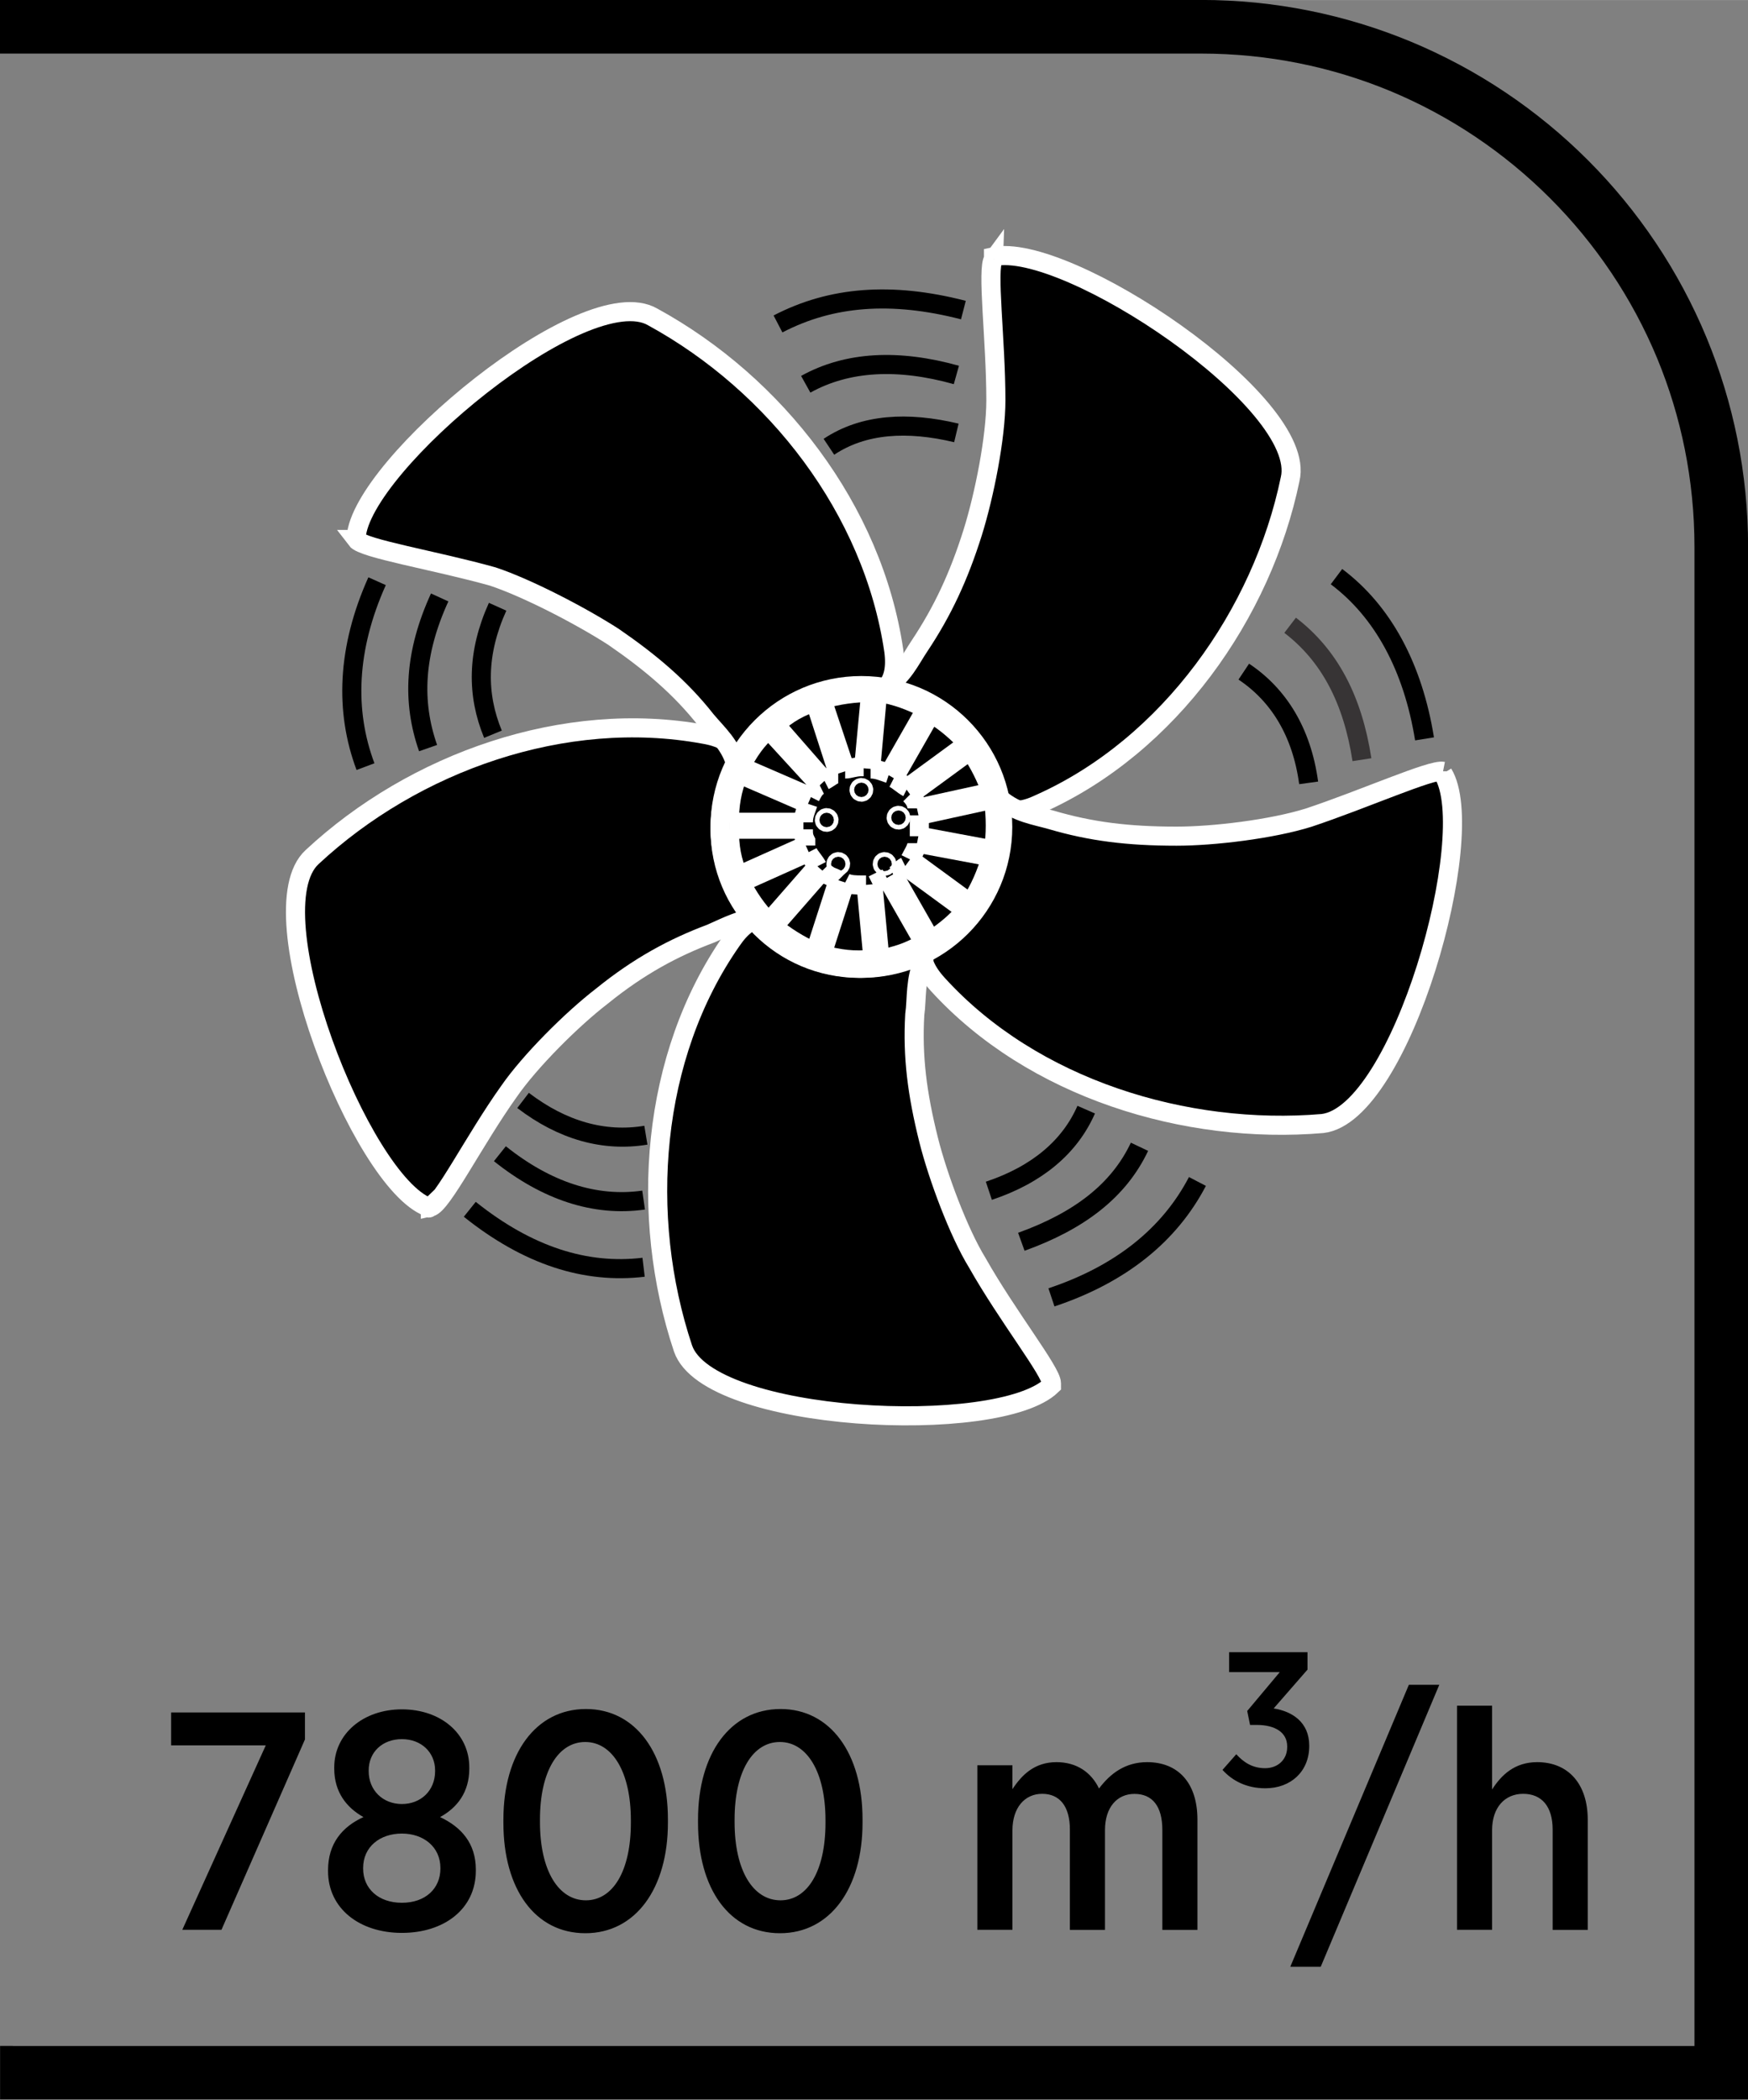 <?xml version="1.0" encoding="UTF-8"?>
<!DOCTYPE svg PUBLIC "-//W3C//DTD SVG 1.1//EN" "http://www.w3.org/Graphics/SVG/1.1/DTD/svg11.dtd">
<!-- Creator: CorelDRAW -->
<svg xmlns="http://www.w3.org/2000/svg" xml:space="preserve" width="9.159mm" height="11mm" version="1.1" style="shape-rendering:geometricPrecision; text-rendering:geometricPrecision; image-rendering:optimizeQuality; fill-rule:evenodd; clip-rule:evenodd"
viewBox="0 0 214.21 257.26"
 xmlns:xlink="http://www.w3.org/1999/xlink"
 xmlns:xodm="http://www.corel.com/coreldraw/odm/2003">
 <rect x="0" y="0" width="214.21" height="257.26" fill="#808080" stroke="none"/>
 <defs>
  <style type="text/css">
   <![CDATA[
    .str1 {stroke:black;stroke-width:2.34;stroke-miterlimit:22.926}
    .str2 {stroke:#373435;stroke-width:2.34;stroke-miterlimit:22.926}
    .str0 {stroke:white;stroke-width:2.34;stroke-miterlimit:22.926}
    .fil1 {fill:none}
    .fil0 {fill:black}
    .fil2 {fill:black;fill-rule:nonzero}
   ]]>
  </style>
 </defs>
 <g id="Layer_x0020_1">
  <g id="_2335735795296">
   <path class="fil0 str0" d="M121.75 31.74c0,0 0,-0.29 0,-0.29 8.8,-1.99 38.62,17.89 36.35,27.26 -3.41,16.47 -14.77,32.66 -30.67,39.76 -7.67,3.69 -6.82,-5.96 -13.06,-10.51 -2.27,-1.7 -6.25,-3.41 -5.96,-3.69 2.27,-1.42 3.12,-3.41 4.26,-5.11 2.84,-4.26 4.83,-8.52 6.53,-13.92 1.42,-4.54 2.84,-11.64 2.84,-16.19 0,-7.38 -1.14,-16.19 -0.29,-17.32z"/>
   <path class="fil0 str0" d="M176.84 94.5c0,0 0,0.28 0,0.28 4.54,7.38 -5.11,41.75 -14.77,42.88 -16.75,1.42 -35.5,-4.26 -47.14,-17.04 -5.96,-6.53 3.69,-8.52 5.96,-15.9 0.85,-2.56 1.42,-6.82 1.7,-6.82 1.99,1.7 4.26,1.99 6.25,2.56 4.83,1.42 9.37,1.99 15.34,1.99 4.54,0 11.64,-0.85 16.19,-2.27 6.82,-2.27 15.05,-5.96 16.47,-5.68z"/>
   <path class="fil0 str0" d="M128.85 169.47c0,0.29 0,0.29 0,0.29 -6.53,6.25 -42.03,4.54 -45.15,-4.54 -5.4,-16.19 -3.98,-35.78 5.96,-49.98 4.83,-7.1 9.09,1.7 16.75,2.27 2.56,0.29 6.82,-0.28 6.82,0 -1.13,2.56 -0.85,4.83 -1.13,6.82 -0.29,5.11 0.28,9.65 1.7,15.34 1.14,4.54 3.69,11.36 5.96,15.05 3.69,6.53 9.09,13.35 9.09,14.77z"/>
   <path class="fil0 str0" d="M52.74 147.89c0,0 -0.29,0.28 -0.29,0 -8.23,-3.12 -21.3,-36.35 -14.2,-42.88 12.5,-11.64 30.95,-18.18 47.99,-15.05 8.52,1.42 2.27,9.09 4.83,16.19 0.85,2.56 2.84,6.25 2.56,6.25 -2.56,0 -4.54,1.13 -6.53,1.99 -4.54,1.7 -8.8,3.98 -13.35,7.67 -3.69,2.84 -8.8,7.95 -11.36,11.64 -4.26,5.96 -8.23,13.91 -9.65,14.2z"/>
   <path class="fil0 str0" d="M43.65 66.1c0,-0.28 0,-0.28 0,-0.28 0.57,-8.8 28.11,-31.81 36.35,-26.98 15.05,8.23 26.98,23.57 29.53,40.89 1.13,8.52 -7.95,4.83 -14.2,9.65 -1.99,1.42 -4.83,4.83 -5.11,4.54 -0.57,-2.56 -2.27,-3.98 -3.69,-5.68 -3.12,-3.98 -6.82,-7.1 -11.36,-10.22 -3.98,-2.56 -10.51,-5.96 -14.77,-7.38 -7.1,-1.99 -15.9,-3.41 -16.75,-4.54z"/>
   <path class="fil0 str0" d="M122.32 101.6c0,-9.41 -7.63,-17.04 -17.04,-17.04 -9.41,0 -17.04,7.63 -17.04,17.04 0,9.41 7.63,17.04 17.04,17.04 9.41,0 17.04,-7.63 17.04,-17.04z"/>
   <path class="fil0 str0" d="M120.05 101.32c0,-8 -6.49,-14.48 -14.48,-14.48 -8,0 -14.48,6.49 -14.48,14.48 0,8 6.48,14.48 14.48,14.48 8,0 14.48,-6.48 14.48,-14.48z"/>
   <path class="fil0 str0" d="M117.49 101.32c0,-6.59 -5.34,-11.93 -11.93,-11.93 -6.59,0 -11.93,5.34 -11.93,11.93 0,6.59 5.34,11.93 11.93,11.93 6.59,0 11.93,-5.34 11.93,-11.93z"/>
   <path class="fil1 str0" d="M95.05 88.82c1.42,-1.13 2.84,-2.27 4.83,-2.84m0.85 -0.28c1.42,-0.57 3.12,-0.85 4.83,-0.85 0.28,0 0.85,0 1.14,0m0.85 0c1.99,0.29 3.98,1.14 5.96,1.99m0.57 0.57c1.7,0.85 3.12,2.27 4.54,3.69m0.29 0.85c1.14,1.42 1.99,3.41 2.56,5.11m0.28 0.85c0,1.14 0.29,2.27 0.29,3.41 0,0.85 -0.29,1.99 -0.29,2.84m-0.28 0.85c-0.57,1.99 -1.42,3.98 -2.56,5.68m-28.4 -3.41c-0.85,-1.7 -1.13,-3.69 -1.13,-5.68m0 -0.85c0,-1.99 0.28,-3.98 1.13,-5.96m0.29 -0.85c0.85,-1.7 2.27,-3.12 3.41,-4.54m24.14 22.15c-1.14,1.42 -2.56,2.56 -4.26,3.69m-0.85 0.28c-1.7,1.14 -3.41,1.7 -5.4,1.99m-0.85 0c-0.57,0 -0.85,0 -1.42,0 -1.7,0 -3.41,-0.28 -4.83,-0.57m-0.85 -0.29c-1.99,-0.85 -3.69,-1.99 -5.11,-3.12m-0.57 -0.57c-1.42,-1.42 -2.56,-3.12 -3.41,-4.83"/>
   <path class="fil0 str0" d="M108.69 101.32c0,-1.73 -1.4,-3.12 -3.12,-3.12 -1.73,0 -3.12,1.4 -3.12,3.12 0,1.73 1.4,3.12 3.12,3.12 1.73,0 3.12,-1.4 3.12,-3.12z"/>
   <path class="fil0 str0" d="M122.88 101.32c0,-9.57 -7.76,-17.32 -17.32,-17.32 -9.57,0 -17.32,7.76 -17.32,17.32 0,9.57 7.76,17.32 17.32,17.32 9.57,0 17.32,-7.76 17.32,-17.32z"/>
   <path class="fil1 str0" d="M101.02 95.64c0.57,-0.29 1.14,-0.85 1.7,-0.85m0.85 -0.57c0.57,0 1.14,-0.28 1.99,-0.28 0,0 0.28,0 0.28,0m0.85 0.28c0.85,0 1.42,0.29 2.27,0.57m0.57 0.57c0.57,0.29 1.13,0.85 1.7,1.14m0.29 0.85c0.57,0.57 0.85,1.14 0.85,1.7m-13.06 -1.42c0.29,-0.57 0.57,-1.14 1.14,-1.42m12.21 3.69c0,0.28 0,0.85 0,1.42 0,0.29 0,0.85 0,1.14m-0.28 0.85c0,0.57 -0.57,1.42 -0.85,1.99m-0.57 0.85c-0.57,0.29 -0.85,0.85 -1.42,1.14m-3.41 1.14c-0.29,0 -0.29,0 -0.57,0 -0.57,0 -1.42,0 -1.99,-0.29m-0.85 -0.28c-0.29,-0.29 -0.57,-0.29 -1.14,-0.57 -0.29,-0.28 -0.57,-0.28 -0.85,-0.57m-0.57 -0.57c-0.29,-0.57 -0.85,-1.13 -1.14,-1.7m-0.28 -0.85c0,-0.29 0,-0.29 0,-0.57 -0.29,-0.57 -0.29,-0.85 -0.29,-1.42m0 -0.85c0,-0.85 0.29,-1.42 0.57,-2.27 0,0 0,0 0,0m9.66 9.09c-0.57,0.29 -1.14,0.57 -1.7,0.85"/>
   <path class="fil1 str0" d="M98.46 101.6l-9.09 0m0 -0.85l9.09 0"/>
   <path class="fil1 str0" d="M99.31 97.63l-8.52 -3.69m-0.29 0.85l8.52 3.69"/>
   <path class="fil1 str0" d="M101.02 95.64l-5.96 -6.82m-0.85 0.57l6.25 6.82 0 0"/>
   <path class="fil1 str0" d="M99.88 85.98l2.84 8.8m0.85 -0.57l-2.84 -8.52"/>
   <path class="fil1 str0" d="M106.7 84.84l-0.85 9.09m0.85 0.28l0.85 -9.37"/>
   <path class="fil1 str0" d="M113.51 86.83l-4.54 7.95m0.57 0.57l4.54 -7.95"/>
   <path class="fil1 str0" d="M118.62 91.09l-7.38 5.4m0.29 0.85l7.38 -5.4"/>
   <path class="fil1 str0" d="M121.46 97.06l-9.09 1.99m0.28 0.85l9.09 -1.99"/>
   <path class="fil1 str0" d="M112.38 103.3l9.09 1.7m0.28 -0.85l-9.09 -1.7"/>
   <path class="fil1 str0" d="M110.96 106.14l7.38 5.4m0.57 -0.85l-7.38 -5.4"/>
   <path class="fil1 str0" d="M108.69 107.56l4.54 7.95m0.85 -0.28l-4.54 -7.95"/>
   <path class="fil1 str0" d="M106.13 108.42l0.85 9.09m0.85 0l-0.85 -9.09"/>
   <path class="fil1 str0" d="M102.72 107.85l-2.84 8.8m0.85 0.29l2.84 -8.81"/>
   <path class="fil1 str0" d="M100.17 106.14l-5.96 6.82m0.57 0.57l5.96 -6.82"/>
   <path class="fil1 str0" d="M90.79 108.13l8.23 -3.69m-0.28 -0.85l-8.24 3.69"/>
   <path class="fil1 str0" d="M95.05 88.82c1.42,-1.42 3.12,-2.27 4.83,-2.84"/>
   <path class="fil1 str0" d="M100.73 85.7c1.99,-0.57 3.98,-0.85 5.96,-0.85"/>
   <path class="fil1 str0" d="M107.55 84.84c2.27,0.29 4.26,1.14 5.96,1.99"/>
   <path class="fil1 str0" d="M114.08 87.4c1.99,1.14 3.41,2.56 4.54,3.69"/>
   <path class="fil1 str0" d="M118.91 91.95c1.14,1.7 1.99,3.41 2.56,5.11"/>
   <path class="fil1 str0" d="M121.75 97.91c0.29,2.27 0.29,4.26 0,6.25"/>
   <path class="fil1 str0" d="M121.46 105.01c-0.57,1.99 -1.42,3.98 -2.56,5.68"/>
   <path class="fil1 str0" d="M118.34 111.54c-1.14,1.42 -2.56,2.56 -4.26,3.69"/>
   <path class="fil1 str0" d="M113.23 115.52c-1.7,1.14 -3.69,1.7 -5.4,1.99"/>
   <path class="fil1 str0" d="M100.73 116.94c1.99,0.57 3.98,0.85 6.25,0.57"/>
   <path class="fil1 str0" d="M94.77 113.53c1.42,1.14 3.12,2.27 5.11,3.12"/>
   <path class="fil1 str0" d="M90.79 108.13c0.85,1.7 1.99,3.41 3.41,4.83"/>
   <path class="fil1 str0" d="M89.38 101.6c0,1.99 0.28,3.97 1.13,5.68"/>
   <path class="fil1 str0" d="M90.51 94.78c-0.85,1.99 -1.13,3.98 -1.13,5.96"/>
   <path class="fil1 str0" d="M90.79 93.93c0.85,-1.7 1.99,-3.41 3.41,-4.54"/>
   <path class="fil0 str0" d="M101.59 100.47c0,-0.16 -0.13,-0.29 -0.29,-0.29 -0.15,0 -0.28,0.13 -0.28,0.29 0,0.16 0.13,0.28 0.28,0.28 0.16,0 0.29,-0.13 0.29,-0.28z"/>
   <path class="fil0 str0" d="M105.84 96.77c0,-0.15 -0.13,-0.28 -0.28,-0.28 -0.16,0 -0.29,0.13 -0.29,0.28 0,0.16 0.13,0.29 0.29,0.29 0.16,0 0.28,-0.13 0.28,-0.29z"/>
   <path class="fil0 str0" d="M110.39 100.18c0,-0.15 -0.13,-0.28 -0.28,-0.28 -0.16,0 -0.29,0.13 -0.29,0.28 0,0.16 0.13,0.29 0.29,0.29 0.15,0 0.28,-0.13 0.28,-0.29z"/>
   <path class="fil0 str0" d="M108.69 105.86c0,-0.16 -0.13,-0.29 -0.29,-0.29 -0.16,0 -0.28,0.13 -0.28,0.29 0,0.16 0.13,0.28 0.28,0.28 0.16,0 0.29,-0.13 0.29,-0.28z"/>
   <path class="fil0 str0" d="M103.01 105.86c0,-0.16 -0.13,-0.29 -0.28,-0.29 -0.16,0 -0.29,0.13 -0.29,0.29 0,0.16 0.13,0.28 0.29,0.28 0.15,0 0.28,-0.13 0.28,-0.28z"/>
   <path class="fil1 str1" d="M160.37 95.92c-0.85,-6.25 -3.69,-10.79 -7.95,-13.63"/>
   <path class="fil1 str2" d="M166.9 93.08c-1.14,-7.38 -3.98,-12.78 -8.8,-16.47"/>
   <path class="fil1 str1" d="M174.57 90.53c-1.42,-8.8 -5.11,-15.62 -10.79,-19.88"/>
   <path class="fil1 str1" d="M117.2 53.04c-5.96,-1.42 -11.36,-1.14 -15.62,1.7"/>
   <path class="fil1 str1" d="M117.2 45.94c-7.1,-1.99 -13.35,-1.7 -18.46,1.14"/>
   <path class="fil1 str1" d="M118.06 37.99c-8.81,-2.27 -16.19,-1.7 -22.72,1.7"/>
   <path class="fil1 str1" d="M60.98 74.34c-2.56,5.68 -2.56,10.79 -0.57,15.62"/>
   <path class="fil1 str1" d="M53.88 73.2c-3.12,6.82 -3.41,12.78 -1.42,18.46"/>
   <path class="fil1 str1" d="M46.21 71.21c-3.69,8.23 -3.98,15.9 -1.42,22.72"/>
   <path class="fil1 str1" d="M64.1 134.83c4.83,3.69 9.94,5.11 15.05,4.26"/>
   <path class="fil1 str1" d="M61.26 141.36c5.68,4.54 11.64,6.53 17.61,5.68"/>
   <path class="fil1 str1" d="M57.57 148.17c7.1,5.68 14.2,7.95 21.3,7.1"/>
   <path class="fil1 str1" d="M121.18 145.9c5.96,-1.99 9.94,-5.4 11.93,-9.94"/>
   <path class="fil1 str1" d="M125.16 152.15c7.1,-2.56 11.93,-6.25 14.48,-11.64"/>
   <path class="fil1 str1" d="M128.85 158.96c8.52,-2.84 14.48,-7.67 17.89,-14.2"/>
   <path class="fil2" d="M22.35 236.45l4.79 0 10.23 -23.32 0 -3.31 -16.4 0 0 4.03 11.6 0 -10.23 22.6zm26.9 0.38c5.18,0 9.06,-2.93 9.06,-7.61l0 -0.15c0,-3.23 -1.79,-5.21 -4.38,-6.43 2.09,-1.14 3.58,-3.04 3.58,-5.94l0 -0.15c0,-4.15 -3.5,-7.11 -8.26,-7.11 -4.75,0 -8.29,3.01 -8.29,7.11l0 0.15c0,2.89 1.52,4.79 3.58,5.94 -2.59,1.18 -4.34,3.23 -4.34,6.51l0 0.11c0,4.57 3.84,7.57 9.05,7.57zm0 -15.79c-2.32,0 -4.07,-1.67 -4.07,-4.03l0 -0.08c0,-2.28 1.71,-3.84 4.07,-3.84 2.36,0 4.07,1.6 4.07,3.84l0 0.08c0,2.39 -1.75,4.03 -4.07,4.03zm0 12.1c-2.89,0 -4.75,-1.75 -4.75,-4.19l0 -0.07c0,-2.59 2.05,-4.22 4.75,-4.22 2.66,0 4.72,1.64 4.72,4.22l0 0.07c0,2.43 -1.82,4.19 -4.72,4.19zm22.48 3.73c6.16,0 10.12,-5.48 10.12,-13.54l0 -0.42c0,-8.1 -3.96,-13.51 -10.04,-13.51 -6.16,0 -10.12,5.48 -10.12,13.54l0 0.42c0,8.1 3.88,13.51 10.04,13.51zm0.07 -4.03c-3.35,0 -5.63,-3.62 -5.63,-9.59l0 -0.3c0,-5.93 2.24,-9.51 5.55,-9.51 3.31,0 5.59,3.65 5.59,9.59l0 0.3c0,5.94 -2.21,9.51 -5.52,9.51zm23.78 4.03c6.16,0 10.12,-5.48 10.12,-13.54l0 -0.42c0,-8.1 -3.96,-13.51 -10.04,-13.51 -6.16,0 -10.12,5.48 -10.12,13.54l0 0.42c0,8.1 3.88,13.51 10.04,13.51zm0.07 -4.03c-3.35,0 -5.63,-3.62 -5.63,-9.59l0 -0.3c0,-5.93 2.24,-9.51 5.55,-9.51 3.31,0 5.59,3.65 5.59,9.59l0 0.3c0,5.94 -2.21,9.51 -5.52,9.51zm24.12 3.61l4.3 0 0 -12.17c0,-2.78 1.49,-4.49 3.65,-4.49 2.13,0 3.39,1.52 3.39,4.38l0 12.29 4.3 0 0 -12.21c0,-2.85 1.52,-4.45 3.61,-4.45 2.21,0 3.42,1.52 3.42,4.41l0 12.25 4.3 0 0 -13.51c0,-4.57 -2.43,-7.04 -6.16,-7.04 -2.7,0 -4.53,1.41 -5.9,3.23 -0.95,-1.98 -2.74,-3.23 -5.21,-3.23 -2.66,0 -4.22,1.52 -5.4,3.31l0 -2.93 -4.3 0 0 20.16zm38.35 4.53l3.73 0 14.53 -34.55 -3.73 0 -14.53 34.55zm20.43 -4.53l4.3 0 0 -12.21c0,-2.78 1.56,-4.45 3.81,-4.45 2.28,0 3.61,1.56 3.61,4.38l0 12.29 4.3 0 0 -13.51c0,-4.3 -2.32,-7.04 -6.2,-7.04 -2.74,0 -4.38,1.56 -5.52,3.35l0 -10.27 -4.3 0 0 27.47z"/>
   <path class="fil2" d="M155.07 219.11c3.14,0 5.37,-2.09 5.37,-5.16l0 -0.07c0,-2.86 -2.09,-4.2 -4.36,-4.55l4.15 -4.76 0 -2.13 -9.61 0 0 2.44 6.21 0 -3.99 4.76 0.35 1.71 0.82 0c2.28,0 3.73,0.94 3.73,2.63l0 0.07c0,1.57 -1.17,2.6 -2.7,2.6 -1.57,0 -2.65,-0.73 -3.54,-1.71l-1.69 1.92c1.22,1.34 2.95,2.25 5.25,2.25z"/>
   <path class="fil2" d="M1.57 250.69l206.08 0 0 -183.66c0,-8.2 -1.63,-16.02 -4.57,-23.13 -3.06,-7.38 -7.56,-14.05 -13.14,-19.63 -5.58,-5.58 -12.24,-10.08 -19.62,-13.14 -7.11,-2.94 -14.93,-4.57 -23.13,-4.57l-147.19 0 0 -6.57 147.19 0c9.06,0 17.72,1.81 25.63,5.08 8.21,3.4 15.6,8.38 21.77,14.55 6.17,6.17 11.15,13.56 14.55,21.77 3.27,7.9 5.08,16.56 5.08,25.63l0 190.23 -214.21 0 0 -6.57 1.57 0z"/>
  </g>
 </g>
</svg>
